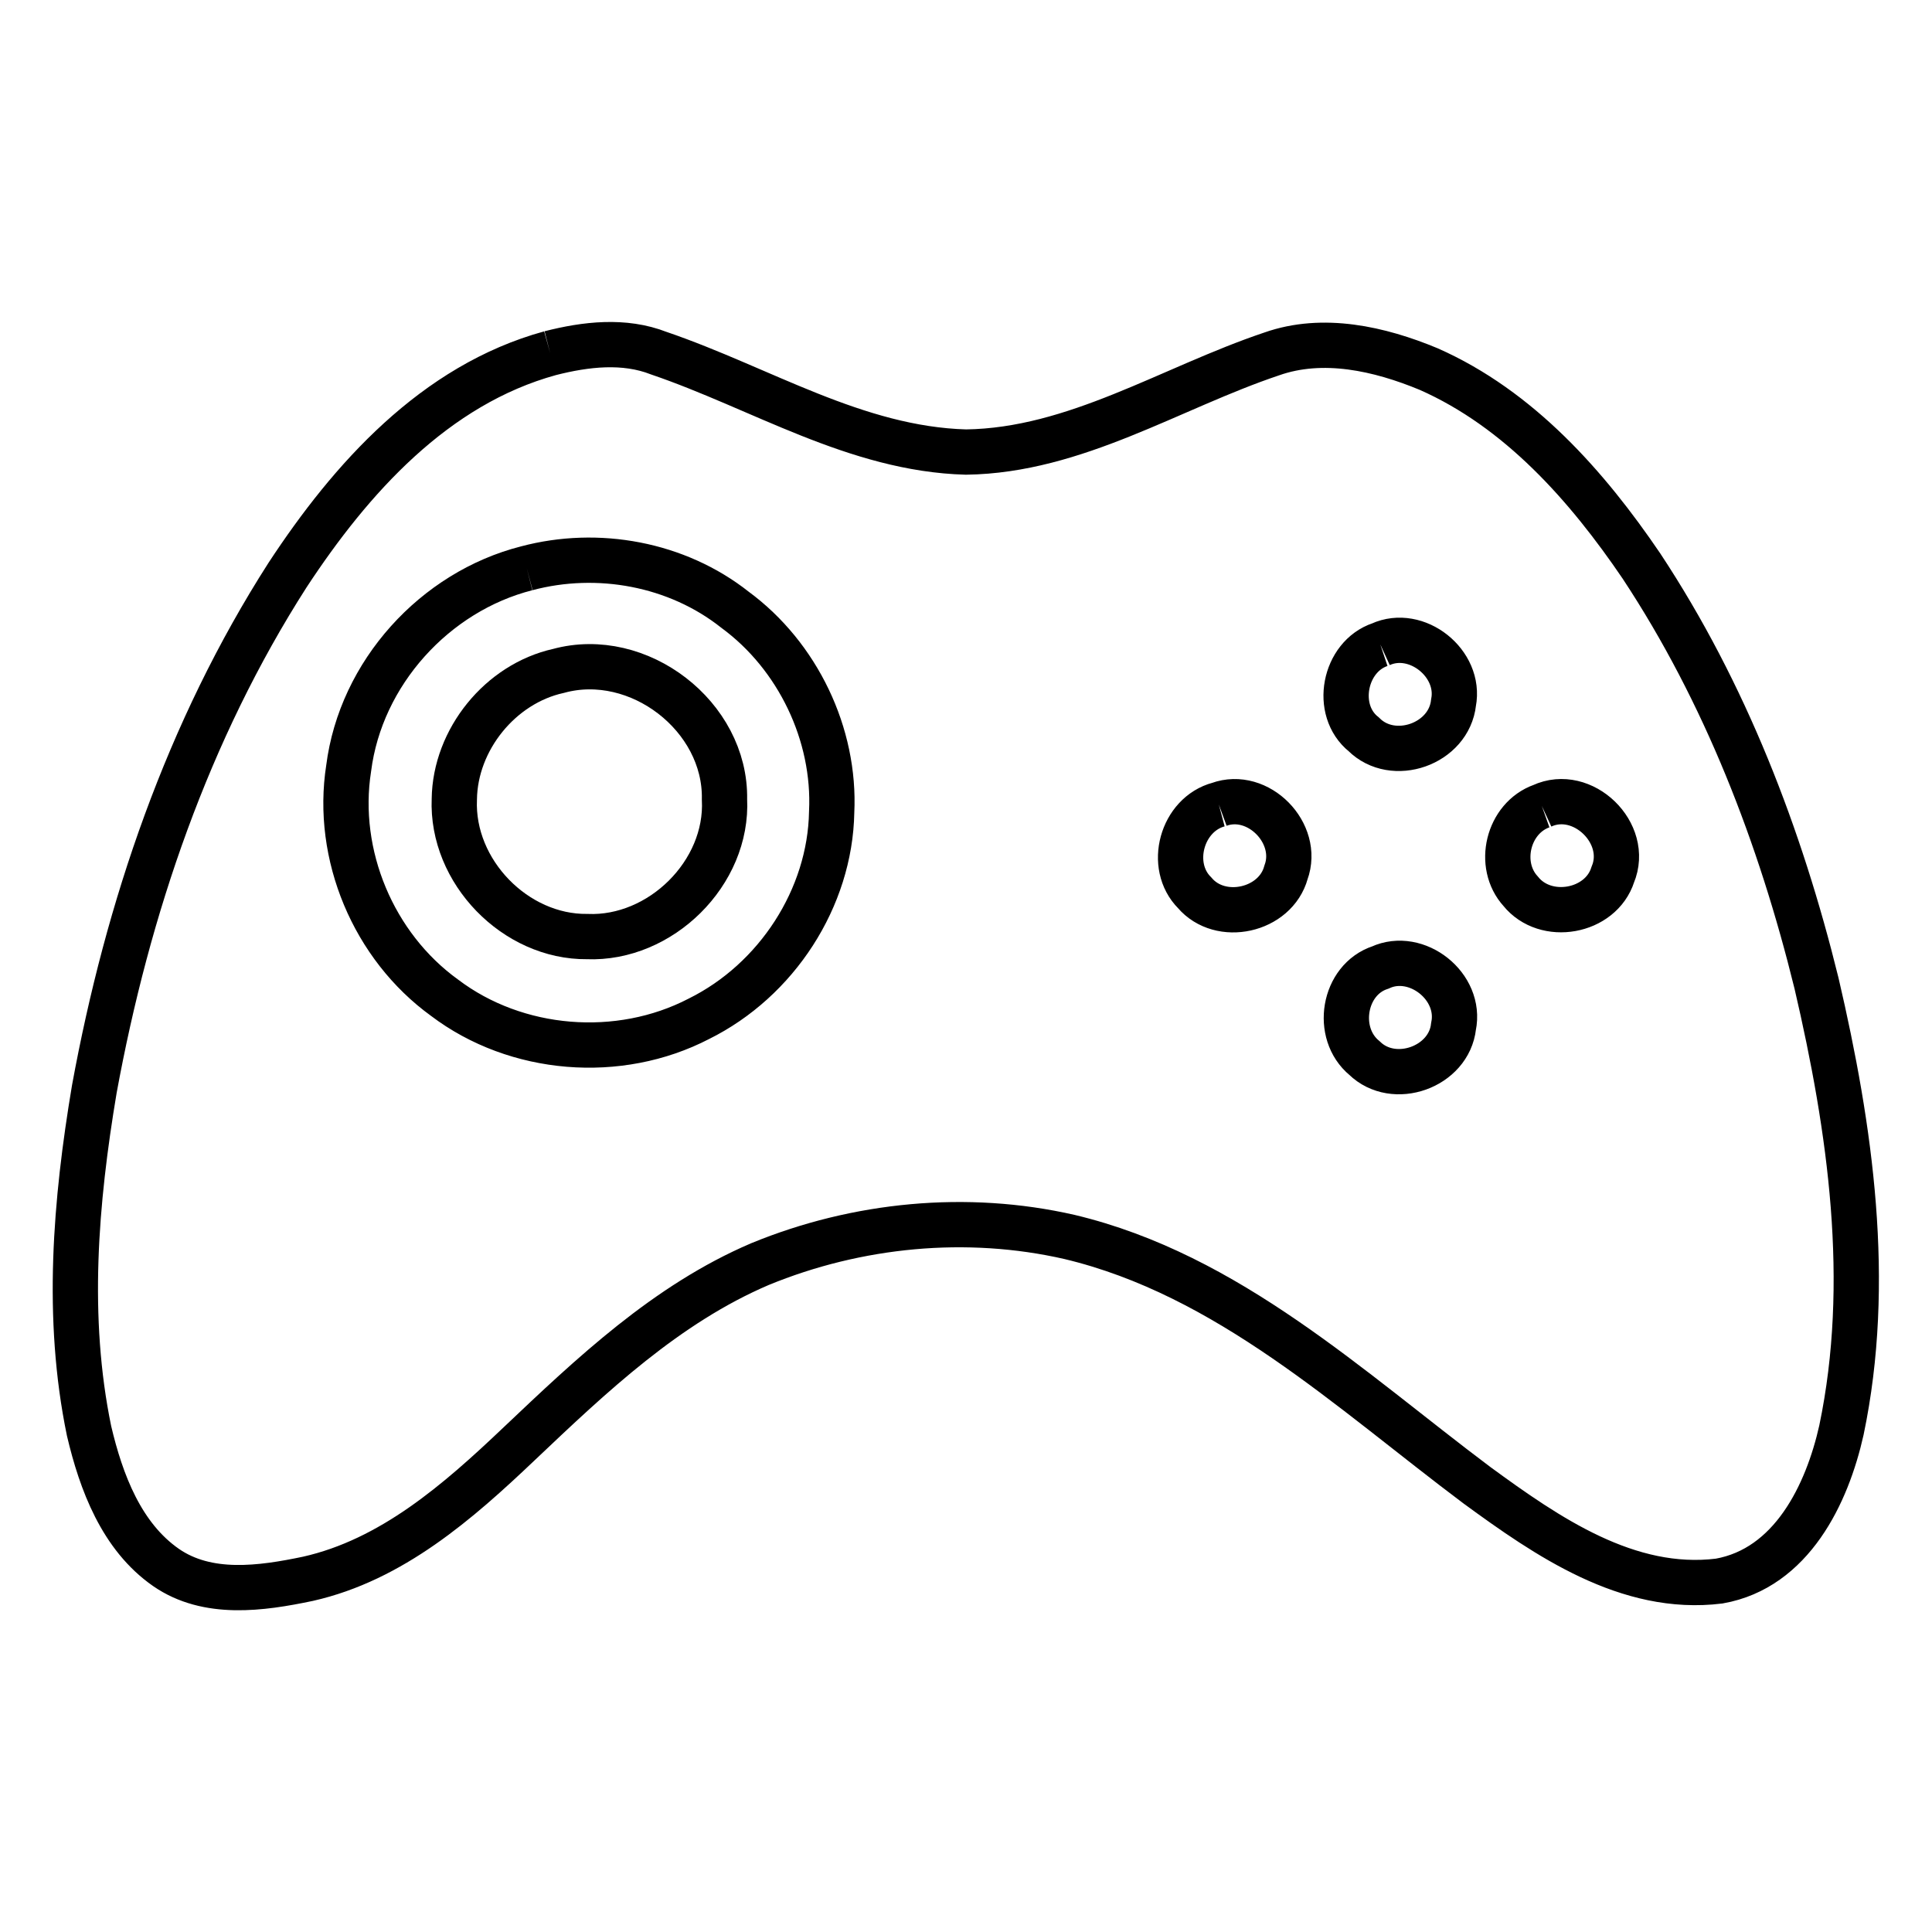 <?xml version="1.0" encoding="utf-8"?>
<!-- Svg Vector Icons : http://www.onlinewebfonts.com/icon -->
<!DOCTYPE svg PUBLIC "-//W3C//DTD SVG 1.1//EN" "http://www.w3.org/Graphics/SVG/1.1/DTD/svg11.dtd">
<svg version="1.1" xmlns="http://www.w3.org/2000/svg" xmlns:xlink="http://www.w3.org/1999/xlink" x="0px" y="0px" viewBox="0 0 256 256" enable-background="new 0 0 256 256" xml:space="preserve">
<g><g><path stroke-width="6" fill-opacity="0" stroke="#000000"  d="M72.9,46.8c4.7-1.2,9.8-1.8,14.4,0c13.5,4.6,26.1,12.7,40.7,13.1c14.5-0.2,27.1-8.5,40.5-13c6.8-2.4,14.3-0.7,20.8,2c12,5.3,21,15.5,28.2,26.1c11.1,16.8,18.4,35.8,23.2,55.3c4.5,19.3,7.4,39.6,3.3,59.2c-1.9,8.5-6.6,18.3-16.2,20c-12.1,1.5-22.8-5.9-32.1-12.7c-16.8-12.6-33-27.9-54-32.9c-13.6-3.1-28.1-1.7-41,3.6c-12.4,5.3-22.3,14.7-31.9,23.8c-8.1,7.7-16.9,15.4-28,17.9c-6.2,1.3-13.3,2.3-18.8-1.5c-5.9-4.1-8.6-11.3-10.2-18.1c-3.1-15-1.8-30.4,0.7-45.3c4.4-24,12.4-47.5,25.6-68.1C46.5,63.4,57.6,51,72.9,46.8 M69.8,75.3c-12.2,3.1-22,13.9-23.6,26.5c-1.8,11.5,3.3,23.6,12.7,30.4c9.5,7.2,23.1,8.3,33.7,2.8c10.3-5.1,17.4-16,17.6-27.4c0.5-10.3-4.5-20.7-12.8-26.8C89.7,74.7,79.2,72.8,69.8,75.3 M182.9,85.4c-4.8,1.6-6.2,8.7-2.2,11.9c3.9,3.9,11.3,1.3,11.9-4.2C193.6,87.9,187.7,83.2,182.9,85.4 M161.5,106.6c-4.9,1.3-6.8,8.1-3.2,11.7c3.4,4,10.7,2.4,12.1-2.7C172.3,110.4,166.7,104.7,161.5,106.6 M204.3,106.8c-4.5,1.6-6,7.8-2.8,11.3c3.3,4.1,10.6,2.8,12.2-2.2C216,110.4,209.7,104.3,204.3,106.8 M182.9,128.2c-4.9,1.6-6.1,8.7-2.1,12c3.9,3.8,11.2,1.2,11.8-4.2C193.7,130.7,187.7,126,182.9,128.2z"/><path stroke-width="6" fill-opacity="0" stroke="#000000"  d="M74,88.9c10.6-2.9,22.2,6,22,17c0.5,9.8-8.5,18.6-18.2,18.2c-9.5,0.1-18-8.6-17.6-18.2C60.3,98,66.3,90.6,74,88.9z"/></g></g>
</svg>